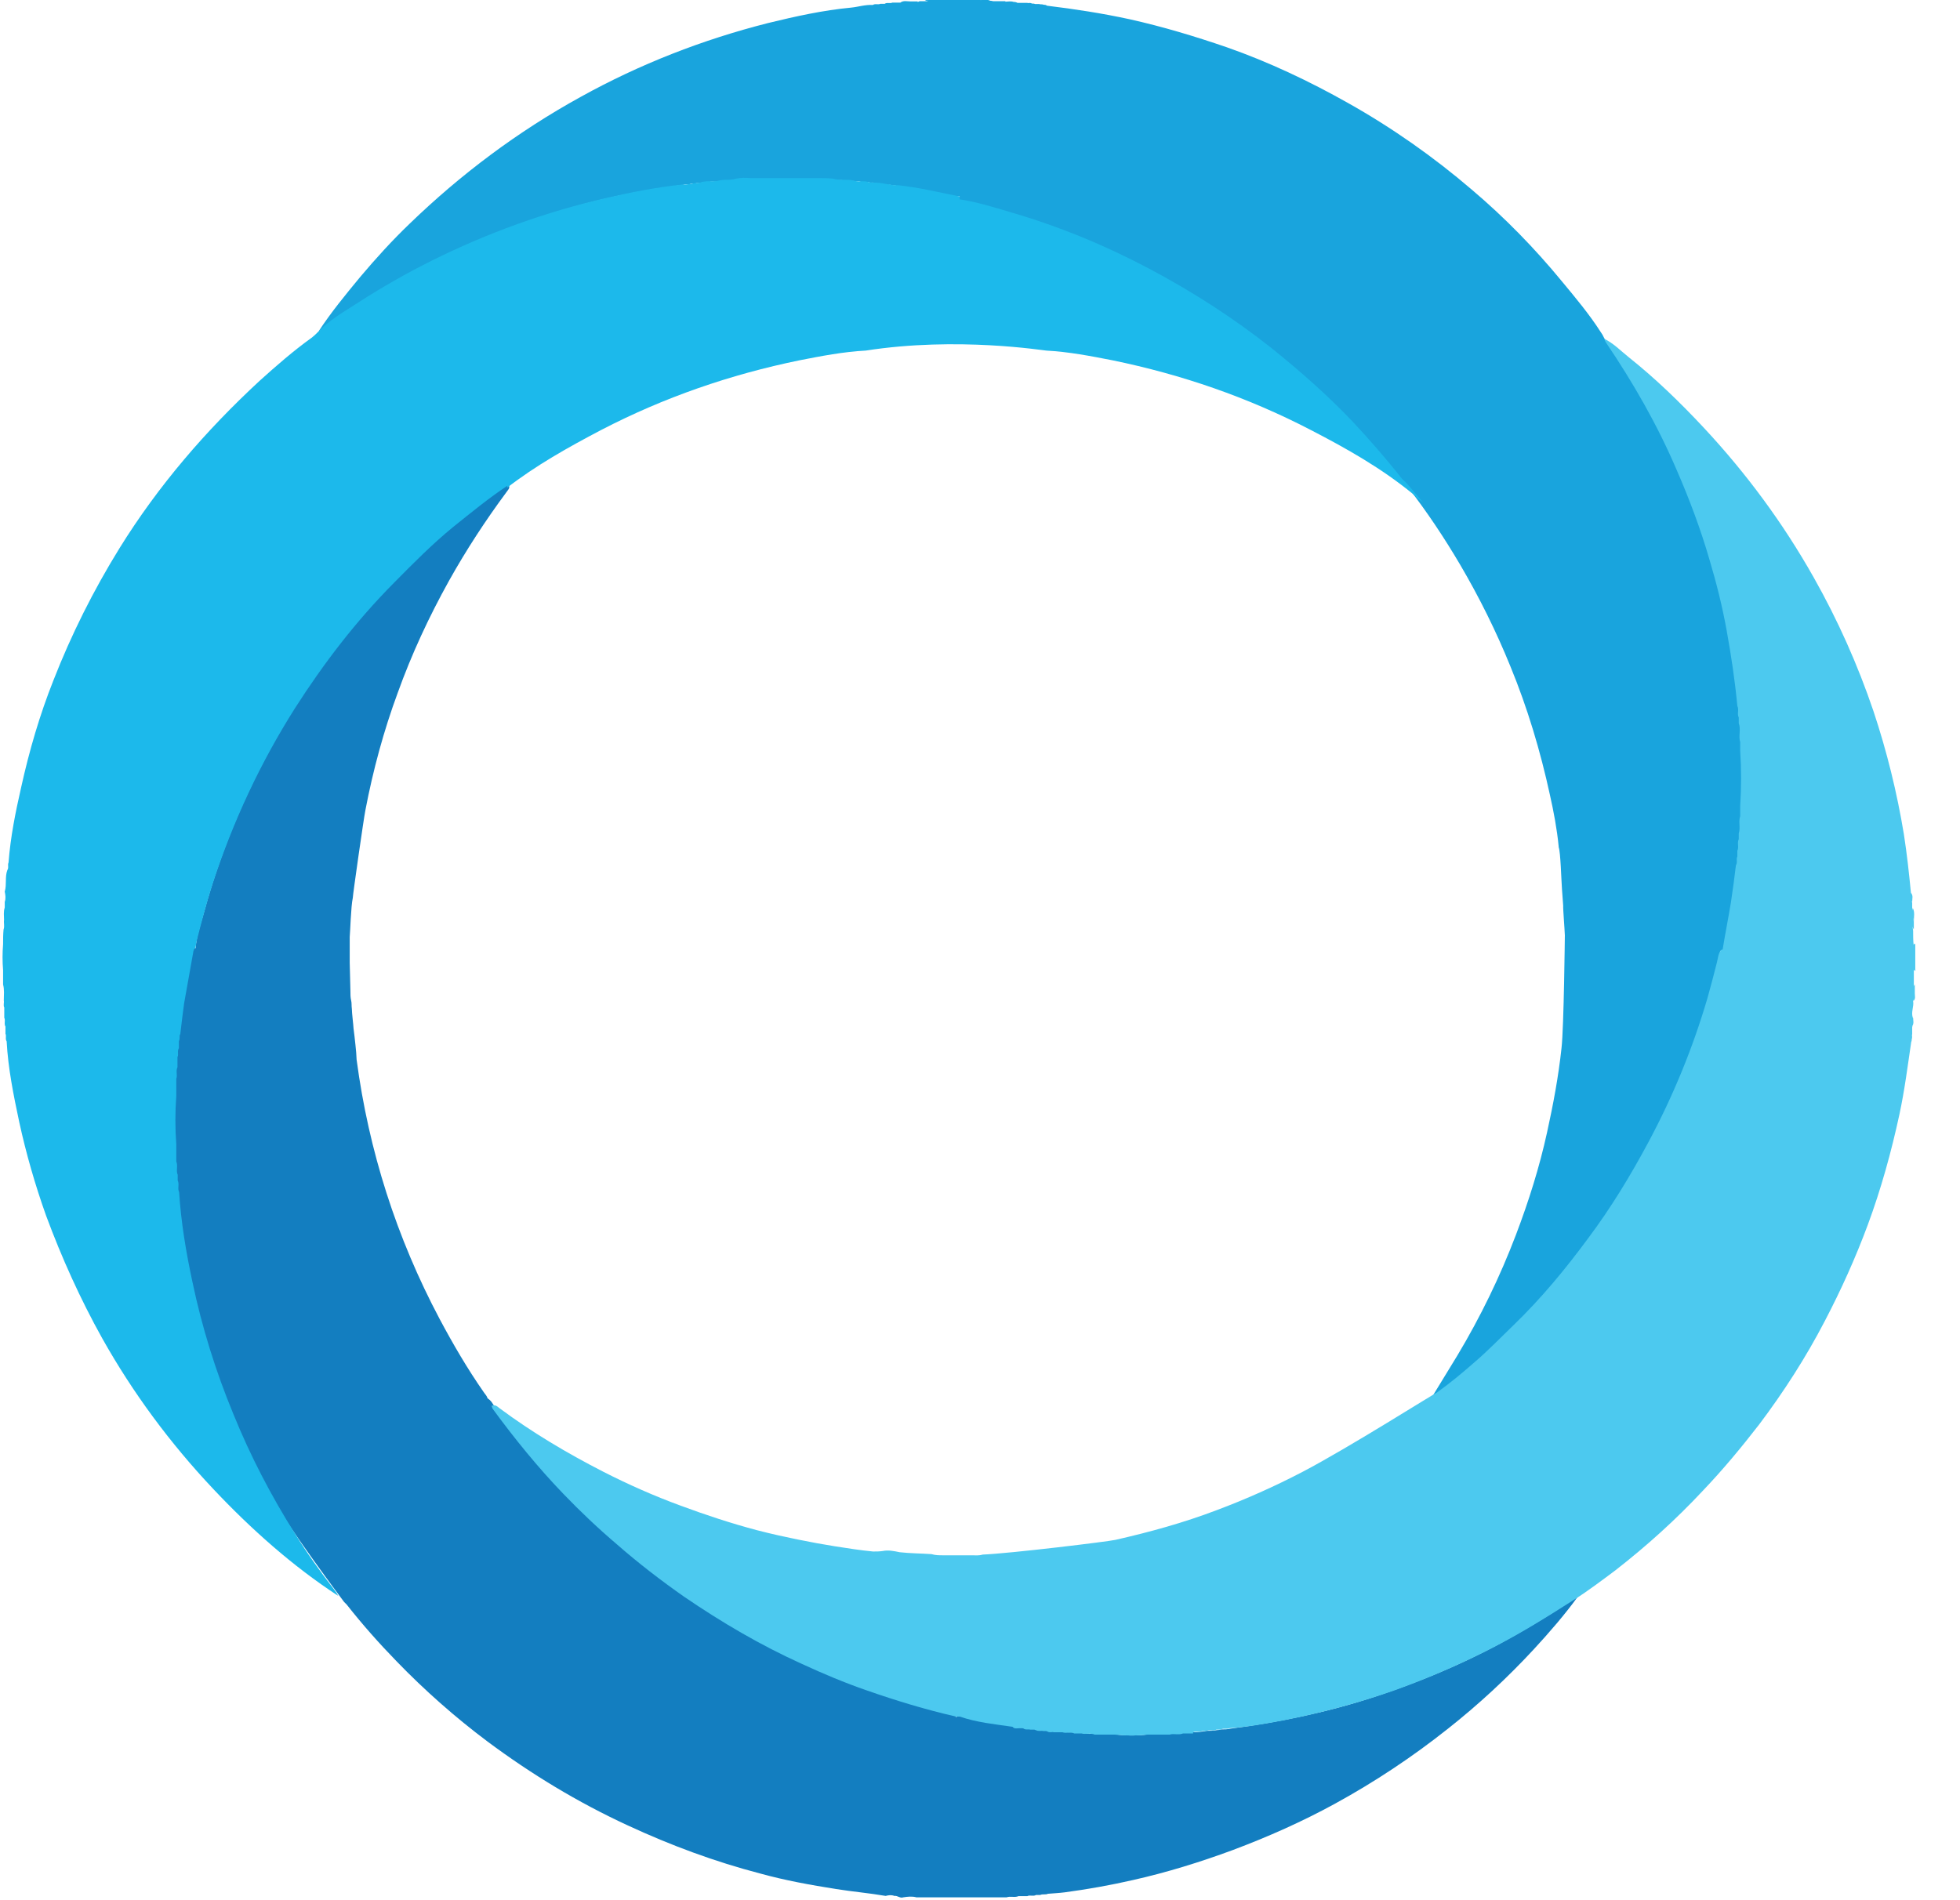 <svg width="33" height="32" viewBox="0 0 33 32" fill="none" xmlns="http://www.w3.org/2000/svg">
<path d="M26.383 27.004C26.019 27.244 25.643 27.468 25.259 27.676C24.583 28.04 23.879 28.332 23.151 28.572C22.359 28.832 21.539 29.004 20.711 29.112C20.667 29.124 20.615 29.124 20.563 29.124C20.539 29.132 20.511 29.136 20.487 29.136C20.431 29.148 20.371 29.148 20.315 29.148C20.291 29.156 20.263 29.16 20.239 29.16C20.187 29.172 20.135 29.172 20.087 29.172C20.031 29.172 19.971 29.172 19.919 29.184C19.843 29.208 19.767 29.196 19.687 29.196C19.567 29.204 19.443 29.188 19.331 29.208C19.147 29.232 18.967 29.232 18.784 29.208C18.675 29.188 18.559 29.196 18.451 29.196C18.375 29.196 18.299 29.208 18.22 29.184C18.18 29.172 18.143 29.172 18.099 29.172C18.035 29.172 17.963 29.18 17.899 29.16C17.855 29.148 17.811 29.148 17.764 29.148C17.72 29.148 17.68 29.148 17.636 29.136C17.616 29.128 17.596 29.128 17.579 29.128C17.527 29.12 17.476 29.128 17.431 29.108C17.412 29.1 17.387 29.1 17.36 29.1C17.316 29.1 17.271 29.1 17.232 29.088C17.212 29.08 17.192 29.08 17.175 29.08C17.131 29.08 17.091 29.072 17.047 29.06C16.759 29.004 16.468 28.972 16.18 28.896C16.155 28.888 16.123 28.888 16.104 28.916C16.099 28.916 16.099 28.916 16.096 28.92C16.096 28.856 16.044 28.86 15.999 28.848C15.768 28.784 15.531 28.728 15.303 28.656C14.108 28.308 12.984 27.792 11.936 27.116C10.992 26.504 10.132 25.796 9.372 24.96C8.988 24.54 8.636 24.108 8.304 23.652C8.28 23.612 8.26 23.584 8.22 23.556C8.216 23.552 8.212 23.548 8.208 23.548C8.2 23.508 8.164 23.476 8.144 23.444C7.868 23.048 7.628 22.636 7.404 22.216C6.676 20.844 6.208 19.38 6.004 17.844C6.004 17.82 6 17.796 6 17.776C6.004 17.772 5.972 17.464 5.952 17.316C5.952 17.28 5.924 17.056 5.924 16.988C5.916 16.936 5.924 16.892 5.912 16.848C5.9 16.796 5.9 16.748 5.9 16.696C5.9 16.612 5.888 16.284 5.888 16.212C5.888 16.064 5.888 15.924 5.888 15.78C5.896 15.712 5.908 15.264 5.94 15.12C5.94 15.068 6.124 13.78 6.152 13.644C6.28 12.972 6.46 12.308 6.696 11.668C6.932 11.012 7.22 10.392 7.56 9.78C7.848 9.264 8.172 8.768 8.524 8.292C8.548 8.252 8.596 8.224 8.564 8.164C8.52 8.164 8.488 8.196 8.456 8.22C8.036 8.524 7.624 8.836 7.248 9.192C6.724 9.688 6.212 10.208 5.764 10.78C5.296 11.372 4.884 11.992 4.524 12.66C4.056 13.524 3.688 14.428 3.432 15.372C3.376 15.572 3.308 15.768 3.292 15.972C3.288 15.968 3.288 15.964 3.284 15.964C3.272 15.972 3.26 15.976 3.252 15.988C3.132 16.444 3.06 16.908 3.016 17.38C3.016 17.432 3.016 17.476 3.004 17.52C2.992 17.56 2.992 17.604 2.992 17.64C3 17.696 3 17.748 2.98 17.8C2.968 17.856 2.968 17.908 2.968 17.964C2.968 18.032 2.976 18.104 2.948 18.172C2.94 18.272 2.94 18.368 2.94 18.464C2.94 18.724 2.94 18.992 2.94 19.252C2.932 19.352 2.932 19.448 2.948 19.544C2.972 19.62 2.968 19.696 2.968 19.772C2.968 19.804 2.976 19.84 2.98 19.872C3 19.936 2.992 20 2.992 20.064C3 20.304 3.036 20.536 3.068 20.768C3.184 21.548 3.36 22.32 3.616 23.064C3.86 23.784 4.16 24.48 4.528 25.144C4.868 25.748 5.792 26.976 5.792 26.976C5.792 26.976 5.828 27.012 5.836 27.02C6.1 27.356 6.384 27.676 6.68 27.98C7.152 28.468 7.664 28.92 8.208 29.328C8.944 29.876 9.728 30.352 10.568 30.74C11.292 31.076 12.036 31.352 12.804 31.552C13.224 31.668 13.648 31.744 14.076 31.812C14.352 31.856 14.632 31.88 14.912 31.928C14.956 31.916 15.008 31.908 15.059 31.928C15.111 31.92 15.155 31.972 15.207 31.952C15.284 31.94 15.355 31.932 15.431 31.952C15.472 31.952 15.515 31.952 15.552 31.952C15.607 31.952 15.668 31.952 15.723 31.952C15.812 31.952 15.903 31.952 15.992 31.952C16.099 31.952 16.207 31.952 16.316 31.952C16.404 31.952 16.495 31.952 16.584 31.952C16.64 31.952 16.7 31.952 16.756 31.952C16.82 31.952 16.884 31.952 16.948 31.952C17.012 31.928 17.084 31.96 17.148 31.932C17.2 31.932 17.244 31.932 17.296 31.932C17.34 31.908 17.399 31.94 17.444 31.912C17.463 31.912 17.488 31.912 17.515 31.912C17.555 31.892 17.604 31.912 17.643 31.892C17.739 31.884 17.828 31.88 17.924 31.868C18.311 31.816 18.695 31.748 19.079 31.66C19.647 31.532 20.203 31.36 20.755 31.156C21.351 30.932 21.919 30.68 22.475 30.376C23.147 30.008 23.779 29.588 24.379 29.112C24.895 28.704 25.375 28.26 25.823 27.776C26.071 27.508 26.363 27.172 26.571 26.88C26.503 26.872 26.419 26.98 26.383 27.004Z" fill="#137EC0"/>
<path d="M29.339 12.528C29.307 12.42 29.319 12.32 29.319 12.212C29.319 12.18 29.311 12.144 29.307 12.112C29.287 12.048 29.295 11.98 29.295 11.916C29.287 11.796 29.271 11.676 29.255 11.552C29.135 10.572 28.915 9.62 28.579 8.692C28.267 7.832 27.875 7.016 27.391 6.24C27.283 6.064 27.187 5.864 27.027 5.72C26.995 5.68 27.003 5.664 26.951 5.592C26.759 5.292 26.531 5.02 26.299 4.74C25.839 4.18 25.335 3.664 24.783 3.196C24.139 2.644 23.439 2.152 22.699 1.736C22.047 1.368 21.363 1.044 20.655 0.796C20.119 0.612 19.575 0.448 19.019 0.324C18.559 0.224 18.091 0.152 17.628 0.096C17.608 0.08 17.587 0.08 17.572 0.08C17.552 0.072 17.532 0.072 17.508 0.072C17.503 0.072 17.503 0.068 17.5 0.068C17.48 0.068 17.456 0.068 17.427 0.068C17.412 0.06 17.395 0.06 17.375 0.06C17.355 0.048 17.331 0.048 17.308 0.052C17.303 0.052 17.303 0.052 17.299 0.048C17.247 0.048 17.192 0.048 17.131 0.048C17.108 0.036 17.087 0.032 17.064 0.032C17.02 0.016 16.971 0.028 16.927 0.028C16.927 0.024 16.927 0.02 16.927 0.02C16.887 0.02 16.843 0.02 16.808 0.02C16.779 0.02 16.747 0.02 16.72 0.02C16.703 0.016 16.688 0.012 16.672 0.012C16.623 -0.012 16.567 -1.4984e-05 16.515 -1.4984e-05C16.515 -1.4984e-05 16.515 -1.4984e-05 16.515 0.004C16.515 0.004 16.512 -1.4984e-05 16.508 -1.4984e-05C16.264 -1.4984e-05 16.015 -1.4984e-05 15.771 -1.4984e-05C15.771 -0.004 15.771 -0.008 15.771 -0.008C15.707 -1.49831e-05 15.636 -0.032 15.572 0.012C15.595 0.012 15.616 0.012 15.639 0.012C15.627 0.012 15.616 0.016 15.604 0.02C15.563 0.02 15.52 0.02 15.483 0.02C15.472 0.028 15.456 0.032 15.444 0.032C15.447 0.028 15.451 0.028 15.451 0.024C15.412 0.024 15.367 0.024 15.332 0.024C15.275 0.024 15.211 0.004 15.159 0.044C15.171 0.044 15.18 0.044 15.191 0.044C15.139 0.044 15.084 0.044 15.024 0.044C14.983 0.064 14.935 0.036 14.896 0.064C14.876 0.064 14.851 0.064 14.823 0.064C14.784 0.084 14.736 0.056 14.695 0.084C14.568 0.076 14.452 0.116 14.332 0.128C13.86 0.172 13.392 0.276 12.932 0.388C11.828 0.668 10.772 1.08 9.776 1.632C8.716 2.216 7.756 2.936 6.892 3.772C6.6 4.052 6.328 4.352 6.068 4.66C5.82 4.96 5.576 5.256 5.364 5.58C5.964 5.14 6.592 4.752 7.256 4.416C7.92 4.08 8.612 3.804 9.32 3.584C10.036 3.36 10.764 3.204 11.512 3.112C11.544 3.092 11.596 3.12 11.632 3.092C11.652 3.092 11.676 3.092 11.704 3.092C11.736 3.072 11.788 3.1 11.824 3.072C11.856 3.072 11.888 3.072 11.92 3.072C11.984 3.04 12.056 3.08 12.12 3.048C12.152 3.048 12.184 3.048 12.216 3.048C12.268 3.024 12.332 3.056 12.388 3.028C12.472 3.028 12.548 3.028 12.632 3.028C12.772 3.004 12.912 3.02 13.052 3.016C13.156 3.016 13.264 3.016 13.364 3.016C13.516 3.028 13.664 3.004 13.812 3.028C13.884 3.028 13.96 3.028 14.028 3.028C14.092 3.052 14.164 3.016 14.228 3.048C14.28 3.048 14.324 3.048 14.376 3.048C14.42 3.068 14.464 3.04 14.504 3.068C14.544 3.068 14.588 3.068 14.624 3.068C14.664 3.088 14.707 3.06 14.743 3.088C14.828 3.088 14.903 3.128 14.988 3.112C15.027 3.136 15.072 3.112 15.107 3.136C15.195 3.148 15.291 3.16 15.383 3.176C15.632 3.22 15.883 3.292 16.14 3.308C16.148 3.308 16.151 3.308 16.16 3.308C16.151 3.312 16.148 3.316 16.14 3.32C16.14 3.328 16.14 3.34 16.14 3.34V3.36C16.172 3.4 16.215 3.4 16.259 3.412C16.727 3.532 17.18 3.66 17.628 3.82C18.631 4.176 19.575 4.648 20.459 5.224C21.039 5.612 21.591 6.044 22.107 6.516C22.515 6.892 22.899 7.292 23.263 7.712C23.399 7.864 23.507 8.036 23.651 8.168C23.671 8.18 23.687 8.196 23.707 8.208C24.027 8.62 24.319 9.06 24.583 9.508C24.907 10.06 25.191 10.632 25.431 11.224C25.719 11.924 25.935 12.648 26.095 13.384C26.159 13.668 26.215 13.964 26.243 14.256V14.268C26.275 14.344 26.287 14.82 26.299 14.98C26.307 15.072 26.319 15.252 26.319 15.252C26.315 15.304 26.343 15.636 26.347 15.752C26.347 15.74 26.331 17.296 26.291 17.648C26.239 18.132 26.151 18.6 26.047 19.072C25.919 19.656 25.739 20.228 25.523 20.796C25.255 21.5 24.927 22.176 24.539 22.824C24.391 23.064 24.247 23.3 24.099 23.544C24.131 23.544 24.151 23.524 24.175 23.504C24.439 23.288 24.707 23.084 24.955 22.856C25.343 22.492 25.727 22.124 26.075 21.724C26.399 21.344 26.707 20.948 26.995 20.528C27.287 20.088 27.571 19.644 27.807 19.18C28.051 18.708 28.275 18.228 28.459 17.724C28.663 17.164 28.847 16.596 28.967 16.008C28.971 16.012 28.975 16.016 28.983 16.02C28.995 16.02 29.007 16.012 29.015 16C29.135 15.536 29.207 15.064 29.259 14.588C29.259 14.536 29.251 14.488 29.271 14.436C29.283 14.404 29.283 14.372 29.283 14.34C29.283 14.276 29.271 14.208 29.295 14.144C29.307 14.112 29.307 14.076 29.307 14.044C29.315 13.948 29.295 13.848 29.327 13.752C29.335 13.696 29.335 13.632 29.335 13.576C29.335 13.276 29.335 12.972 29.335 12.672C29.355 12.628 29.347 12.576 29.339 12.528Z" fill="#19A4DD"/>
<path d="M23.671 8.124C23.647 8.1 23.619 8.08 23.599 8.056C23.335 7.72 23.055 7.4 22.763 7.088C22.343 6.648 21.887 6.248 21.416 5.868C20.764 5.352 20.072 4.908 19.34 4.52C18.591 4.124 17.82 3.808 17.008 3.572C16.728 3.488 16.444 3.4 16.152 3.356C16.156 3.352 16.16 3.344 16.16 3.336C16.152 3.324 16.148 3.304 16.136 3.304C15.796 3.236 15.464 3.156 15.128 3.12C15.076 3.12 15.032 3.12 14.988 3.108C14.904 3.1 14.828 3.076 14.752 3.076C14.708 3.076 14.664 3.076 14.616 3.064C14.576 3.052 14.54 3.052 14.5 3.052C14.456 3.06 14.412 3.052 14.364 3.04C14.32 3.028 14.268 3.028 14.224 3.028C14.152 3.028 14.084 3.028 14.02 3.008C13.948 3 13.872 3 13.804 3C13.656 3 13.516 3 13.368 3C13.26 3 13.156 3 13.048 3C12.912 3 12.772 3 12.64 3C12.556 2.992 12.472 2.992 12.396 3.008C12.332 3.028 12.276 3.028 12.212 3.028C12.172 3.028 12.14 3.036 12.108 3.04C12.044 3.06 11.98 3.052 11.916 3.052C11.884 3.052 11.852 3.06 11.82 3.064C11.78 3.084 11.736 3.084 11.692 3.084C11.668 3.092 11.64 3.096 11.616 3.096C11.576 3.108 11.532 3.108 11.488 3.108C11.06 3.152 10.636 3.236 10.216 3.332C9.188 3.568 8.204 3.924 7.264 4.392C6.848 4.6 6.44 4.832 6.048 5.084C5.8 5.244 5.544 5.388 5.34 5.604C5.316 5.628 5.284 5.66 5.252 5.684C4.94 5.908 4.656 6.156 4.372 6.412C3.464 7.252 2.664 8.18 2.012 9.232C1.572 9.944 1.2 10.688 0.9 11.456C0.668 12.04 0.492 12.644 0.356 13.26C0.26 13.68 0.176 14.1 0.144 14.524C0.124 14.568 0.152 14.612 0.124 14.652C0.08 14.768 0.116 14.892 0.08 15.016C0.092 15.072 0.1 15.132 0.08 15.188C0.08 15.22 0.08 15.252 0.08 15.284C0.056 15.352 0.068 15.424 0.068 15.492C0.06 15.544 0.08 15.6 0.06 15.652C0.052 15.736 0.052 15.816 0.052 15.9C0.04 16.048 0.04 16.192 0.052 16.34C0.052 16.416 0.052 16.5 0.052 16.58C0.076 16.668 0.064 16.756 0.064 16.848C0.072 16.888 0.052 16.932 0.072 16.968C0.072 17.024 0.072 17.084 0.072 17.14C0.096 17.184 0.064 17.24 0.092 17.288C0.092 17.328 0.092 17.372 0.092 17.408C0.112 17.448 0.084 17.496 0.112 17.536C0.136 17.992 0.228 18.444 0.324 18.896C0.44 19.428 0.592 19.956 0.776 20.472C1.04 21.184 1.352 21.876 1.72 22.536C2.236 23.456 2.864 24.304 3.588 25.072C4.22 25.744 4.928 26.376 5.696 26.876C5.676 26.836 5.64 26.788 5.616 26.756C5.384 26.456 5.168 26.152 4.972 25.836C4.568 25.196 4.216 24.52 3.932 23.82C3.632 23.096 3.4 22.352 3.24 21.588C3.132 21.084 3.048 20.584 3.016 20.076C2.984 20.012 3.024 19.944 2.992 19.88C2.992 19.848 2.992 19.816 2.992 19.784C2.96 19.716 3 19.632 2.968 19.56C2.968 19.464 2.968 19.364 2.968 19.268C2.948 19 2.948 18.728 2.968 18.46C2.968 18.364 2.968 18.264 2.968 18.168C2.992 18.104 2.956 18.036 2.988 17.972C2.988 17.916 2.988 17.856 2.988 17.8C3.012 17.756 2.98 17.7 3.012 17.652V17.532C3.036 17.492 3.012 17.448 3.036 17.412C3.056 17.24 3.076 17.068 3.1 16.896C3.152 16.6 3.208 16.296 3.26 16C3.272 16 3.28 16 3.28 16L3.26 15.992C3.3 15.96 3.3 15.916 3.304 15.876C3.388 15.54 3.476 15.208 3.58 14.884C3.92 13.84 4.38 12.852 4.968 11.924C5.452 11.168 5.996 10.456 6.636 9.812C6.956 9.488 7.276 9.164 7.628 8.876C7.928 8.636 8.228 8.388 8.544 8.18C8.54 8.196 8.54 8.212 8.528 8.22L8.524 8.224C9.024 7.836 9.568 7.532 10.124 7.24C11.18 6.692 12.292 6.308 13.46 6.068C13.828 5.996 14.196 5.924 14.576 5.904C16.12 5.664 17.576 5.904 17.616 5.904C17.995 5.924 18.363 5.996 18.732 6.068C19.899 6.308 21.012 6.692 22.067 7.24C22.671 7.552 23.259 7.884 23.791 8.32C23.815 8.344 23.835 8.368 23.863 8.388C23.895 8.412 23.927 8.436 23.959 8.46C23.867 8.356 23.771 8.236 23.671 8.124Z" fill="#1CB9EB"/>
<path d="M32.223 16.364C32.223 16.352 32.223 16.34 32.223 16.328C32.227 16.332 32.227 16.34 32.231 16.344H32.243H32.255L32.247 16.336V15.896C32.239 15.896 32.235 15.896 32.227 15.896C32.223 15.9 32.223 15.908 32.219 15.912C32.211 15.836 32.211 15.756 32.211 15.672C32.207 15.652 32.203 15.628 32.203 15.604C32.207 15.62 32.211 15.636 32.223 15.652C32.223 15.604 32.223 15.56 32.223 15.512C32.223 15.436 32.243 15.36 32.203 15.288C32.203 15.304 32.203 15.32 32.203 15.336C32.203 15.324 32.199 15.312 32.195 15.3C32.195 15.268 32.195 15.236 32.195 15.204C32.191 15.196 32.191 15.184 32.187 15.176C32.191 15.18 32.191 15.184 32.195 15.184C32.195 15.132 32.215 15.084 32.175 15.036C32.175 15.04 32.175 15.044 32.175 15.048C32.143 14.712 32.107 14.384 32.055 14.048C31.939 13.344 31.767 12.648 31.543 11.976C31.279 11.196 30.943 10.444 30.539 9.728C30.023 8.812 29.403 7.972 28.687 7.204C28.291 6.78 27.875 6.376 27.423 6.016C27.287 5.908 27.167 5.78 27.007 5.704C27.019 5.724 27.027 5.748 27.039 5.768C27.499 6.448 27.903 7.152 28.227 7.908C28.443 8.404 28.631 8.904 28.783 9.428C28.899 9.816 28.999 10.216 29.071 10.616C29.147 11.036 29.211 11.46 29.251 11.888C29.283 11.952 29.243 12.02 29.275 12.084C29.275 12.116 29.275 12.148 29.275 12.18C29.315 12.28 29.267 12.396 29.299 12.496C29.299 12.548 29.299 12.592 29.299 12.644C29.319 12.948 29.319 13.26 29.299 13.572C29.299 13.628 29.299 13.688 29.299 13.744C29.267 13.84 29.307 13.94 29.275 14.036C29.275 14.068 29.275 14.1 29.275 14.132C29.243 14.196 29.283 14.264 29.251 14.328C29.251 14.36 29.251 14.392 29.251 14.424C29.227 14.468 29.259 14.524 29.227 14.572C29.203 14.78 29.175 14.984 29.143 15.196C29.099 15.464 29.047 15.724 29.003 15.992C28.995 15.992 28.991 15.992 28.983 15.992C28.927 16.056 28.927 16.132 28.907 16.208C28.855 16.412 28.803 16.616 28.747 16.812C28.499 17.656 28.167 18.464 27.751 19.24C27.451 19.8 27.123 20.34 26.743 20.848C26.36 21.368 25.951 21.864 25.483 22.316C25.259 22.532 25.044 22.756 24.808 22.956C24.608 23.132 24.399 23.304 24.18 23.46C24.203 23.432 22.703 24.384 21.928 24.788C21.46 25.032 20.976 25.248 20.484 25.432C19.928 25.644 19.36 25.8 18.78 25.932C18.66 25.96 17.02 26.16 16.544 26.18C16.48 26.2 16.424 26.192 16.36 26.192C16.2 26.192 16.036 26.192 15.876 26.192C15.812 26.192 15.748 26.192 15.684 26.172C15.504 26.16 15.328 26.16 15.148 26.14C15.052 26.12 14.956 26.1 14.86 26.12C14.804 26.128 14.756 26.128 14.7 26.128C14.484 26.108 14.264 26.072 14.056 26.04C13.956 26.024 13.852 26.004 13.752 25.988C13.536 25.948 13.316 25.904 13.104 25.856C12.984 25.828 12.86 25.8 12.74 25.768C12.304 25.652 11.88 25.512 11.46 25.356C11.012 25.192 10.58 25 10.156 24.784C9.548 24.472 8.96 24.124 8.412 23.716C8.372 23.684 8.336 23.648 8.276 23.676C8.284 23.696 8.288 23.716 8.3 23.732C8.664 24.228 9.056 24.712 9.484 25.156C9.772 25.456 10.072 25.74 10.392 26.012C10.748 26.324 11.128 26.616 11.516 26.888C12.148 27.32 12.808 27.708 13.508 28.024C13.864 28.188 14.224 28.34 14.596 28.468C15.088 28.64 15.588 28.792 16.096 28.908C16.12 28.908 16.136 28.908 16.16 28.908C16.448 29.008 16.748 29.036 17.048 29.08C17.08 29.12 17.124 29.104 17.168 29.104C17.188 29.104 17.2 29.104 17.22 29.104C17.224 29.108 17.228 29.108 17.232 29.108C17.26 29.132 17.296 29.124 17.332 29.124C17.336 29.124 17.34 29.128 17.344 29.128C17.364 29.128 17.388 29.128 17.416 29.128C17.424 29.132 17.432 29.136 17.44 29.136C17.476 29.156 17.512 29.148 17.552 29.148C17.556 29.148 17.56 29.152 17.564 29.152C17.584 29.152 17.596 29.152 17.616 29.152C17.624 29.156 17.628 29.156 17.636 29.16C17.66 29.176 17.692 29.172 17.728 29.168C17.732 29.168 17.736 29.172 17.74 29.172C17.792 29.172 17.836 29.172 17.888 29.172C17.952 29.196 18.024 29.16 18.088 29.192C18.128 29.192 18.172 29.192 18.208 29.192C18.28 29.212 18.36 29.18 18.432 29.212C18.548 29.212 18.664 29.212 18.776 29.212C18.956 29.232 19.14 29.232 19.32 29.212H19.692C19.764 29.188 19.844 29.224 19.916 29.192C19.972 29.192 20.032 29.192 20.088 29.192V29.172C20.132 29.148 20.192 29.18 20.236 29.152C20.256 29.152 20.28 29.152 20.308 29.152C20.36 29.12 20.424 29.16 20.48 29.128C20.5 29.128 20.524 29.128 20.552 29.128C20.596 29.096 20.656 29.128 20.7 29.104C21.008 29.084 21.308 29.028 21.608 28.972C22.26 28.844 22.899 28.672 23.52 28.452C24.32 28.16 25.091 27.804 25.82 27.364C26.055 27.224 26.288 27.076 26.515 26.932C26.731 26.796 27.007 26.588 27.199 26.444C27.723 26.036 28.215 25.592 28.667 25.108C29.007 24.752 29.319 24.376 29.619 23.988C30.035 23.436 30.407 22.856 30.723 22.248C30.999 21.72 31.239 21.188 31.447 20.628C31.671 20.024 31.843 19.4 31.979 18.772C32.067 18.364 32.119 17.952 32.179 17.544C32.187 17.532 32.187 17.516 32.187 17.504C32.195 17.48 32.195 17.456 32.191 17.432C32.191 17.428 32.195 17.42 32.195 17.416C32.195 17.372 32.195 17.332 32.195 17.296C32.199 17.288 32.199 17.284 32.199 17.276C32.227 17.232 32.211 17.184 32.211 17.14C32.211 17.14 32.211 17.144 32.207 17.144C32.171 17.044 32.227 16.952 32.211 16.86C32.215 16.852 32.215 16.84 32.219 16.832C32.219 16.84 32.219 16.848 32.219 16.856C32.255 16.816 32.239 16.772 32.239 16.728C32.239 16.676 32.239 16.632 32.239 16.58C32.231 16.592 32.223 16.6 32.219 16.612C32.219 16.604 32.223 16.6 32.223 16.592C32.223 16.532 32.223 16.448 32.223 16.364ZM32.211 15.448C32.211 15.472 32.211 15.492 32.211 15.516V15.524C32.211 15.536 32.211 15.552 32.211 15.568C32.211 15.552 32.211 15.54 32.211 15.524C32.207 15.496 32.207 15.472 32.211 15.448Z" fill="#4CC9EF"/>
</svg>
